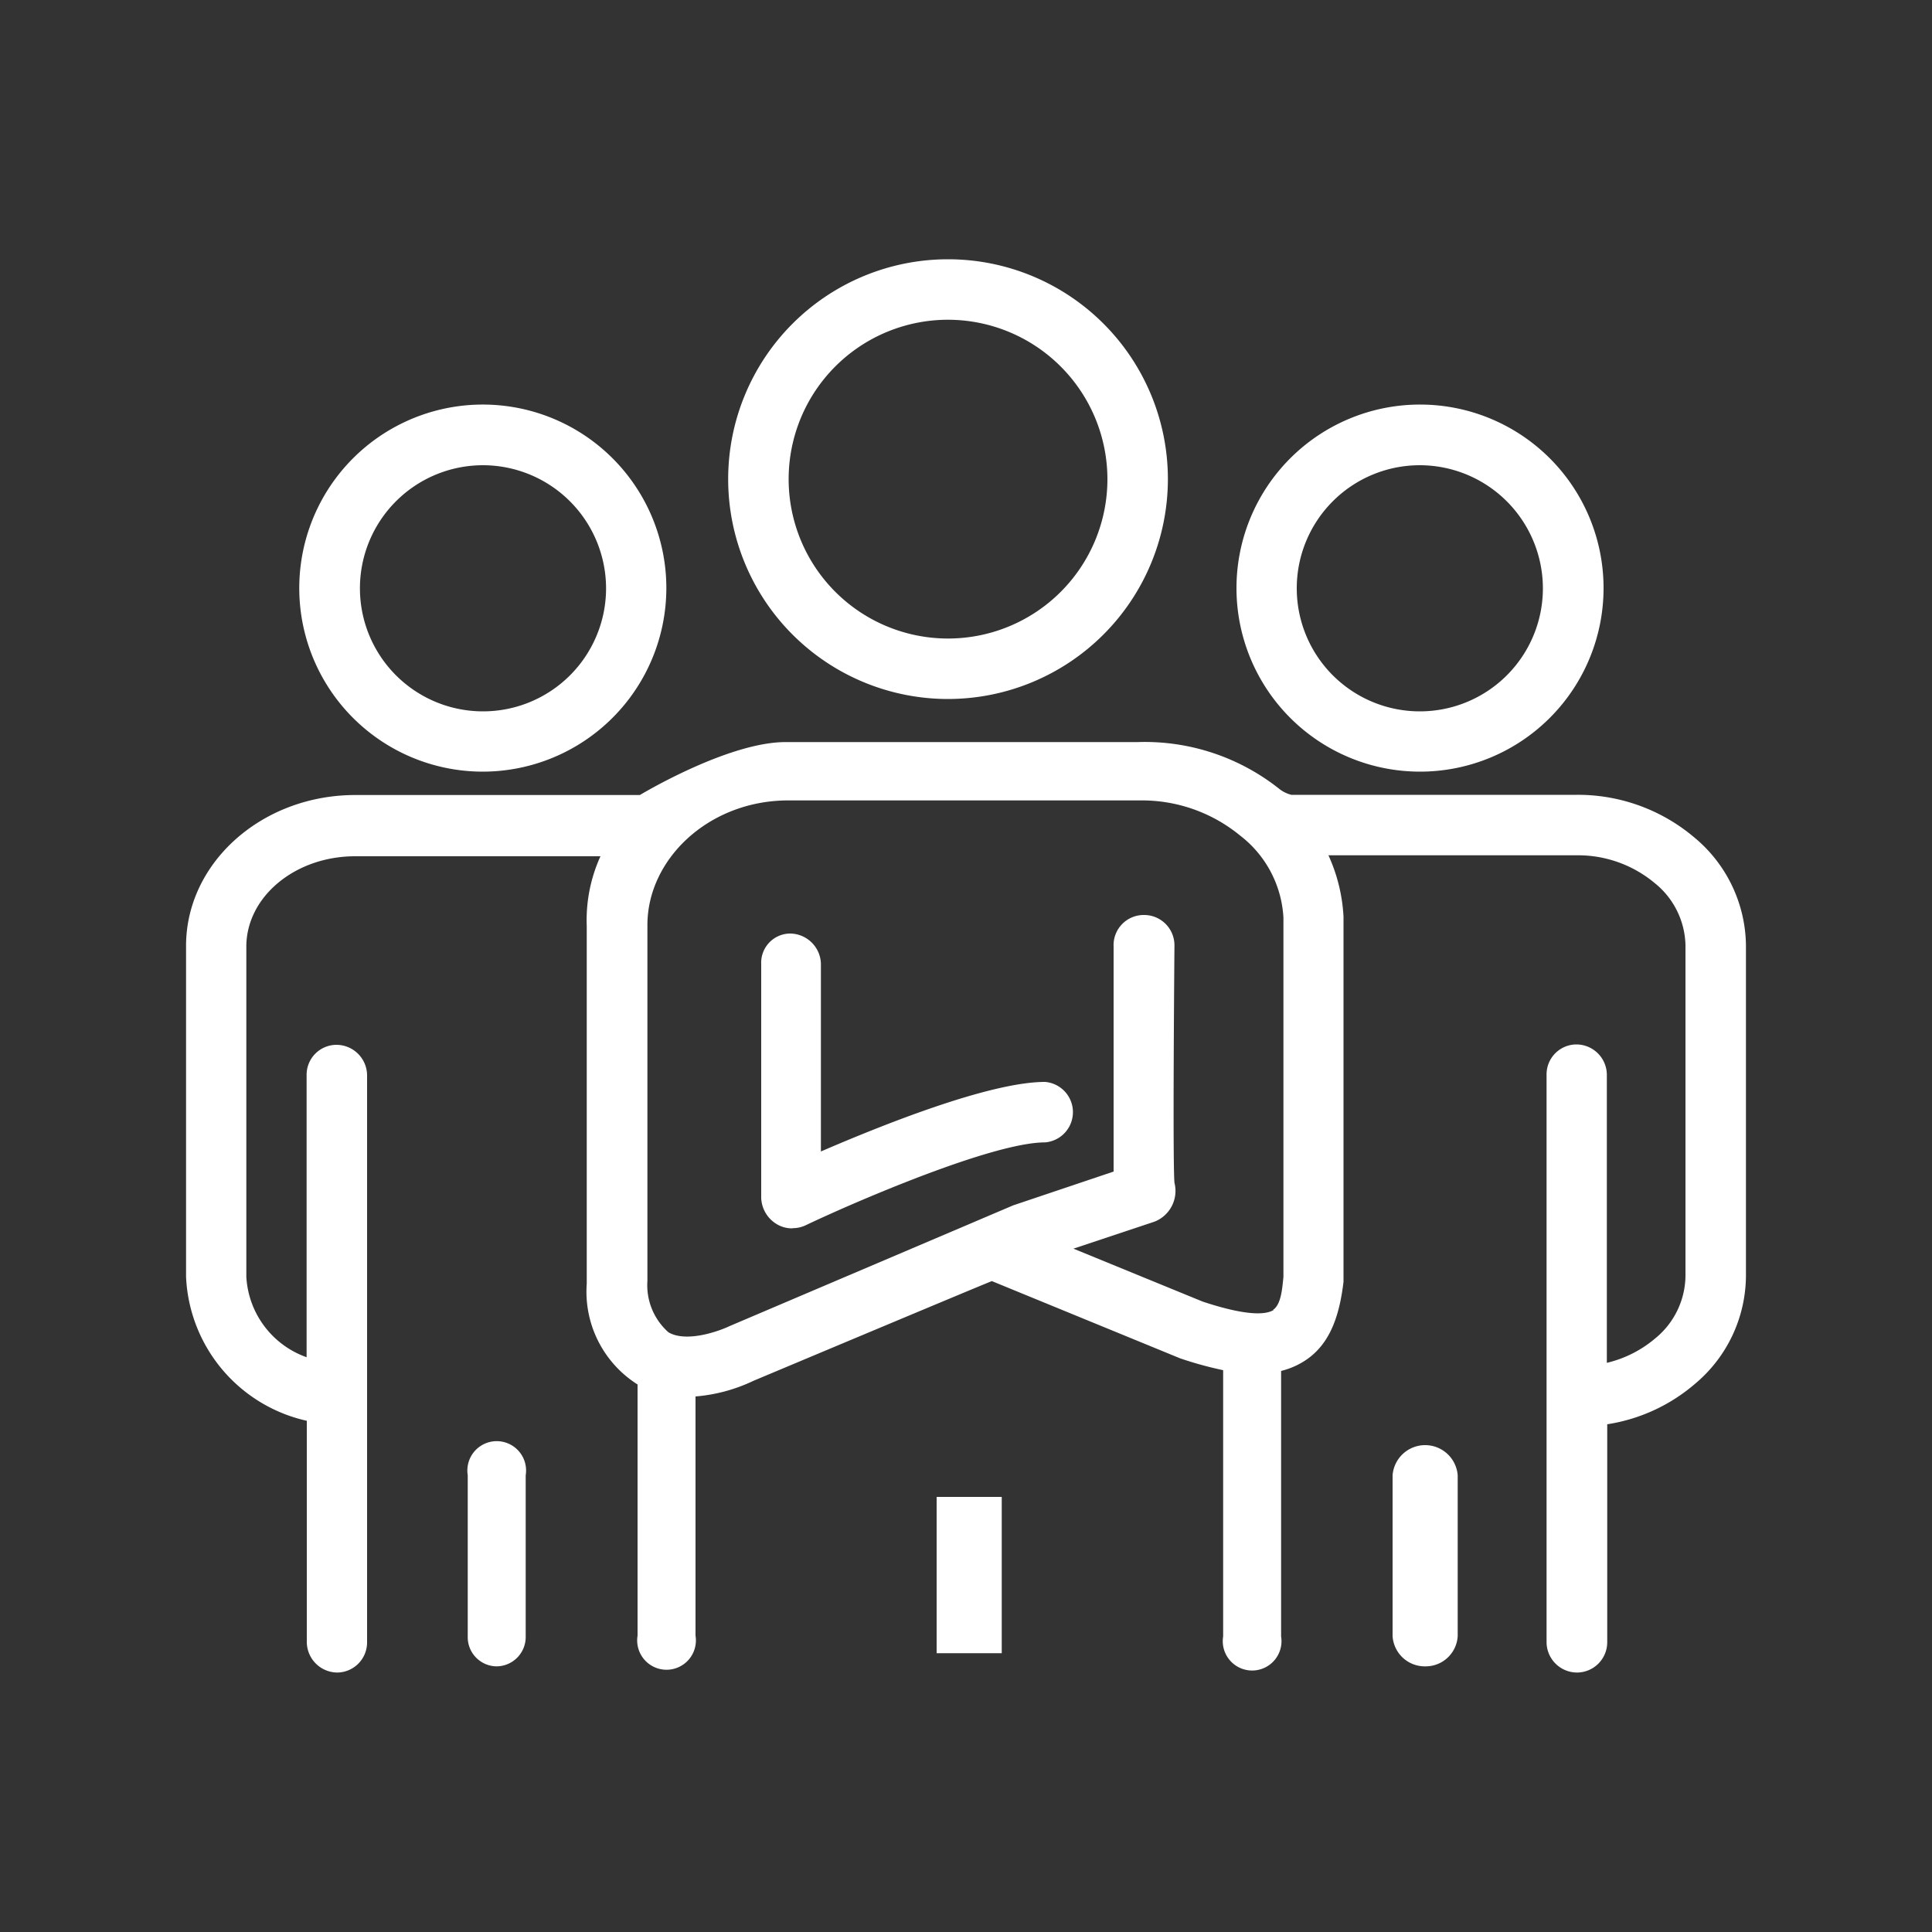 <?xml version="1.0" encoding="UTF-8"?> <svg xmlns="http://www.w3.org/2000/svg" id="b4103132-a341-4f5d-8ed7-7d82aa876099" data-name="Layer 1" viewBox="0 0 100 100"><rect x="0" y="0" width="100" height="100" fill="#333333" stroke="none"/><defs><style>.a7a55918-6760-48dd-bc9c-6b16b9bdb5c2{fill:#fff;}</style></defs><path class="a7a55918-6760-48dd-bc9c-6b16b9bdb5c2" d="M73.49,24.08a6.37,6.37,0,1,0,6.37,6.37,6.38,6.38,0,0,0-6.37-6.37Zm0,15.86A9.5,9.5,0,1,1,83,30.45a9.5,9.5,0,0,1-9.5,9.49Z"></path><path class="a7a55918-6760-48dd-bc9c-6b16b9bdb5c2" d="M73.77,86.25a1.67,1.67,0,0,1-1.69-1.56V76.36a1.69,1.69,0,0,1,3.37,0v8.33a1.66,1.66,0,0,1-1.68,1.56Z"></path><path class="a7a55918-6760-48dd-bc9c-6b16b9bdb5c2" d="M25,24.08a6.37,6.37,0,1,0,6.37,6.37A6.38,6.38,0,0,0,25,24.08Zm0,15.86a9.5,9.5,0,1,1,9.49-9.49A9.51,9.51,0,0,1,25,39.94Z"></path><path class="a7a55918-6760-48dd-bc9c-6b16b9bdb5c2" d="M65.93,67.8c-.54.34-1.81.19-3.68-.43l-6.69-2.74,4.23-1.41a1.71,1.71,0,0,0,1-2c-.1-1.08,0-12.3,0-12.3a1.57,1.57,0,0,0-1.57-1.56h0A1.56,1.56,0,0,0,57.64,49V60.64l-5.2,1.75L37.76,68.64c-.52.25-2.22.87-3.16.32a3.25,3.25,0,0,1-1.09-2.66V47.88c0-3.39,3.13-6.4,7.19-6.45H59a8,8,0,0,1,5.19,1.82,5.75,5.75,0,0,1,2.24,4.24V66.1c-.06.55-.11,1.42-.54,1.7ZM90.37,48.92a7.36,7.36,0,0,0-2.68-5.58,9.32,9.32,0,0,0-6.1-2.2H66.84a1.7,1.7,0,0,1-.59-.28,11.19,11.19,0,0,0-7.36-2.45H40.66c-3,0-7.54,2.74-7.54,2.74H18.39c-4.84,0-8.76,3.51-8.76,7.81V66.08a8,8,0,0,0,6.25,7.46V85a1.59,1.59,0,0,0,1.59,1.57A1.56,1.56,0,0,0,19,85V55.64a1.59,1.59,0,0,0-1.59-1.56h0a1.55,1.55,0,0,0-1.54,1.57v14.6a4.69,4.69,0,0,1-3.12-4.17V49c0-2.58,2.52-4.68,5.63-4.68h12.7a8,8,0,0,0-.71,3.62V66.44A5.68,5.68,0,0,0,33,71.66h0v13a1.52,1.52,0,1,0,3,0V72.28a8.55,8.55,0,0,0,3-.81s12.31-5.17,12.34-5.16l9.75,4a19.2,19.2,0,0,0,2.22.61c0,.08,0,13.78,0,13.78a1.52,1.52,0,1,0,3,0s0-13.68,0-13.74a4.06,4.06,0,0,0,1.23-.53c1.2-.78,1.77-2.12,2-4.09V47.45a8.74,8.74,0,0,0-.78-3.18H81.59a6.19,6.19,0,0,1,4.06,1.44,4.24,4.24,0,0,1,1.59,3.21V66.05a4.23,4.23,0,0,1-1.56,3.22,6,6,0,0,1-2.51,1.27V55.62a1.58,1.58,0,0,0-1.58-1.56h0a1.55,1.55,0,0,0-1.54,1.57V85a1.58,1.58,0,0,0,1.58,1.57h0A1.57,1.57,0,0,0,83.19,85V73.72a9.09,9.09,0,0,0,4.54-2.09,7.34,7.34,0,0,0,2.64-5.58V48.92Z"></path><path class="a7a55918-6760-48dd-bc9c-6b16b9bdb5c2" d="M25.72,86.25a1.51,1.51,0,0,1-1.51-1.56V76.36a1.52,1.52,0,1,1,3,0v8.33a1.52,1.52,0,0,1-1.52,1.56Z"></path><path class="a7a55918-6760-48dd-bc9c-6b16b9bdb5c2" d="M49.07,16.55a8.25,8.25,0,1,0,8.25,8.25,8.26,8.26,0,0,0-8.25-8.25Zm0,19.63A11.38,11.38,0,1,1,60.45,24.8,11.39,11.39,0,0,1,49.07,36.18Z"></path><path class="a7a55918-6760-48dd-bc9c-6b16b9bdb5c2" d="M41,63.58a1.54,1.54,0,0,1-.83-.24A1.65,1.65,0,0,1,39.4,62V49.9a1.51,1.51,0,0,1,1.48-1.58h0a1.61,1.61,0,0,1,1.61,1.55V59.6C45.64,58.24,51.22,56,54.09,56a1.57,1.57,0,0,1,0,3.13c-2.72,0-9.87,3.09-12.39,4.29a1.56,1.56,0,0,1-.67.15Z"></path><polygon class="a7a55918-6760-48dd-bc9c-6b16b9bdb5c2" points="51.85 85.57 48.48 85.57 48.48 77.48 51.85 77.48 51.85 85.57 51.85 85.57"></polygon></svg> 